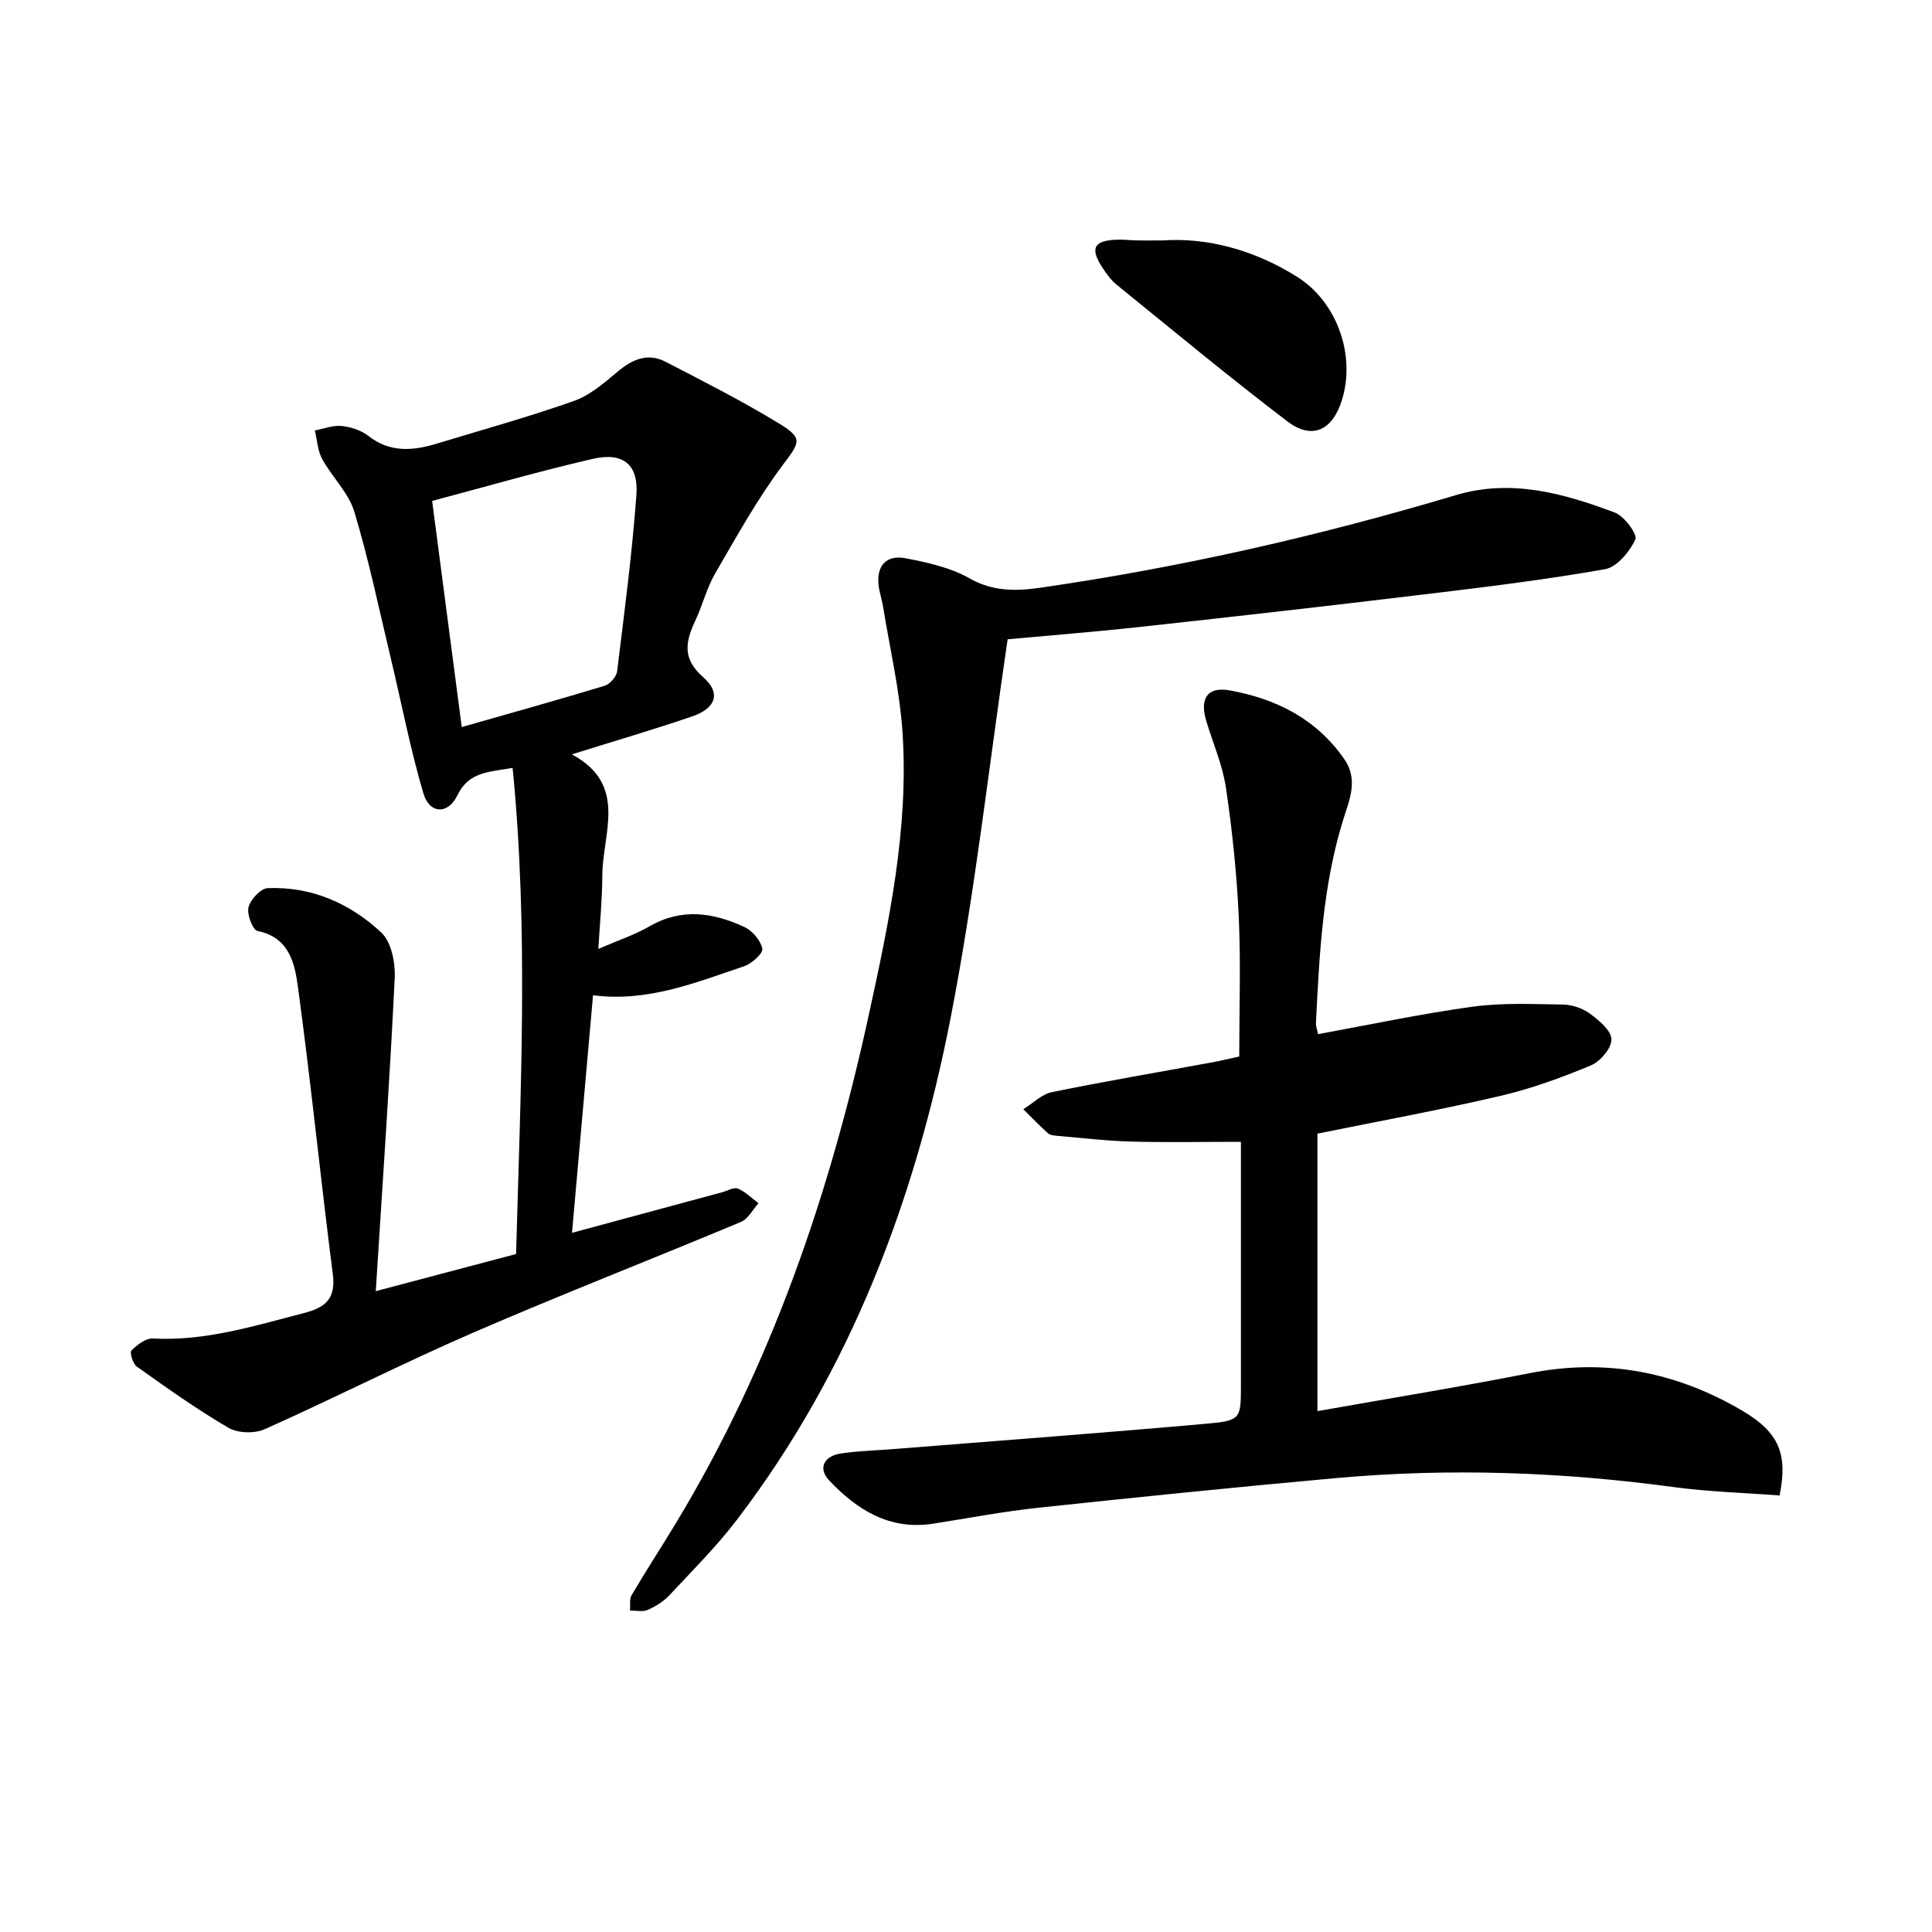 <svg enable-background="new 0 0 400 400" viewBox="0 0 400 400" xmlns="http://www.w3.org/2000/svg"><g fill="#010103"><path d="m77.8 267.32c10.8-2.86 19.76-5.23 29.05-7.69.9-33.54 2.62-66.9-.72-100.65-4.96.89-9.06.77-11.43 5.68-1.96 4.06-5.79 3.86-7.05-.42-2.7-9.17-4.5-18.59-6.73-27.9-2.43-10.15-4.55-20.4-7.56-30.38-1.19-3.95-4.61-7.18-6.66-10.93-.94-1.73-1.04-3.92-1.52-5.91 1.85-.35 3.74-1.11 5.53-.93 1.92.2 4.06.89 5.55 2.06 4.46 3.49 9.18 3.1 14.09 1.62 9.5-2.88 19.08-5.54 28.43-8.84 3.32-1.17 6.28-3.71 9.04-6.04 3.08-2.6 6.28-4.01 10-2.08 7.96 4.12 15.97 8.18 23.61 12.85 5 3.06 4.07 3.91.55 8.63-5.23 7.01-9.51 14.75-13.92 22.35-1.73 2.99-2.58 6.48-4.05 9.64-2.03 4.33-2.9 7.91 1.58 11.82 3.74 3.27 2.63 6.44-2.24 8.11-7.95 2.72-16.02 5.08-24.95 7.87 11.73 6.33 6.31 16.35 6.3 25.16-.01 4.9-.51 9.79-.82 15.13 4.08-1.78 7.56-2.93 10.66-4.72 6.62-3.81 13.14-2.79 19.53.15 1.67.77 3.41 2.78 3.76 4.5.2.96-2.18 3.12-3.77 3.65-10.05 3.39-20.01 7.47-31.28 6.01-1.44 16.28-2.86 32.39-4.35 49.18 10.66-2.88 20.85-5.64 31.06-8.39 1.11-.3 2.44-1.11 3.29-.76 1.57.65 2.86 1.98 4.26 3.02-1.2 1.32-2.14 3.26-3.64 3.88-18.39 7.7-36.98 14.93-55.27 22.85-14.59 6.32-28.79 13.57-43.32 20.06-2.1.94-5.57.84-7.51-.29-6.55-3.82-12.76-8.26-18.96-12.66-.82-.58-1.53-2.94-1.14-3.33 1.18-1.18 2.97-2.58 4.44-2.5 10.85.59 20.99-2.61 31.27-5.26 4.52-1.16 6.65-3 5.99-8.12-2.54-19.75-4.52-39.57-7.2-59.3-.66-4.85-1.73-10.36-8.38-11.69-.99-.2-2.25-3.46-1.87-4.91.42-1.62 2.52-3.9 3.97-3.96 9.07-.37 17.06 3.15 23.52 9.19 2.1 1.96 2.94 6.29 2.78 9.45-1.03 21.23-2.51 42.43-3.92 64.8zm17.8-116.79c9.89-2.82 19.76-5.57 29.55-8.54 1.1-.33 2.47-1.85 2.61-2.96 1.5-12.16 3.1-24.32 4-36.53.47-6.35-2.77-8.95-9.07-7.49-11.21 2.59-22.28 5.8-33.22 8.7 2.04 15.59 4.04 30.85 6.13 46.82z"/><path d="m272.89 214.11c10.71-1.95 21.24-4.21 31.89-5.67 6.17-.85 12.51-.56 18.78-.46 1.9.03 4.06.75 5.58 1.86 1.89 1.39 4.44 3.48 4.49 5.34.05 1.82-2.31 4.59-4.25 5.4-6.09 2.54-12.38 4.83-18.8 6.33-12.42 2.9-24.98 5.19-37.82 7.8v57.45c14.98-2.66 29.5-5.01 43.93-7.86 15.77-3.12 30.38-.27 44.05 7.78 7.52 4.43 9.47 8.9 7.7 17.54-7.21-.55-14.63-.75-21.95-1.74-23.18-3.14-46.41-3.96-69.7-1.87-20.68 1.86-41.34 3.97-61.98 6.17-7.26.78-14.45 2.17-21.67 3.29-9 1.38-15.74-2.89-21.5-9-2.33-2.47-1.07-5.04 2.54-5.56 3.78-.54 7.61-.63 11.42-.94 21.37-1.71 42.75-3.3 64.1-5.2 7.25-.64 7.22-.99 7.22-8.15 0-16.63 0-33.27 0-50.22-7.83 0-15.27.15-22.69-.05-5.13-.14-10.25-.75-15.37-1.19-.65-.06-1.46-.13-1.89-.52-1.76-1.59-3.41-3.31-5.1-4.98 1.96-1.22 3.78-3.1 5.9-3.54 11.06-2.26 22.19-4.15 33.29-6.19 1.8-.33 3.57-.77 5.51-1.19 0-9.71.34-19.35-.1-28.95-.41-8.94-1.35-17.89-2.66-26.74-.7-4.69-2.69-9.19-4.07-13.79-1.4-4.64.24-7.16 4.88-6.32 9.58 1.73 17.91 5.89 23.69 14.21 2.95 4.24 1.1 8.38-.15 12.36-4.33 13.81-4.99 28.07-5.71 42.34-.02.63.24 1.28.44 2.26z"/><path d="m208.62 132.36c-3.93 26.65-6.79 52.61-11.76 78.16-7.33 37.71-20.7 73.22-44.3 104.15-4.22 5.53-9.2 10.5-13.96 15.6-1.22 1.3-2.87 2.33-4.51 3.05-1.03.45-2.42.11-3.65.12.09-1.08-.16-2.36.34-3.2 2.95-5.01 6.13-9.88 9.14-14.86 19.75-32.66 31.89-68.23 39.97-105.32 4.18-19.17 8.25-38.44 6.98-58.2-.56-8.86-2.65-17.62-4.07-26.42-.24-1.46-.76-2.89-.91-4.36-.43-4.11 1.78-6.24 5.6-5.5 4.52.87 9.27 1.91 13.2 4.14 4.9 2.78 9.68 2.69 14.78 1.95 29.13-4.21 57.74-10.73 85.92-19.15 11.51-3.44 22.36-.38 32.98 3.62 1.95.74 4.7 4.52 4.22 5.55-1.2 2.55-3.81 5.72-6.29 6.16-12.42 2.19-24.96 3.72-37.49 5.22-19.46 2.35-38.94 4.56-58.43 6.69-9.55 1.05-19.14 1.8-27.76 2.6z"/><path d="m240.72 49.78c9.13-.64 18.97 1.92 27.92 7.59 8.22 5.21 12.07 16.23 9.19 25.47-1.95 6.27-6.17 8.3-11.29 4.4-12.02-9.14-23.64-18.8-35.37-28.31-1.14-.92-2.05-2.19-2.87-3.43-2.69-4.1-1.88-5.7 2.94-5.88 1.32-.05 2.66.12 3.99.15 1.33.04 2.66.01 5.49.01z"/></g></svg>